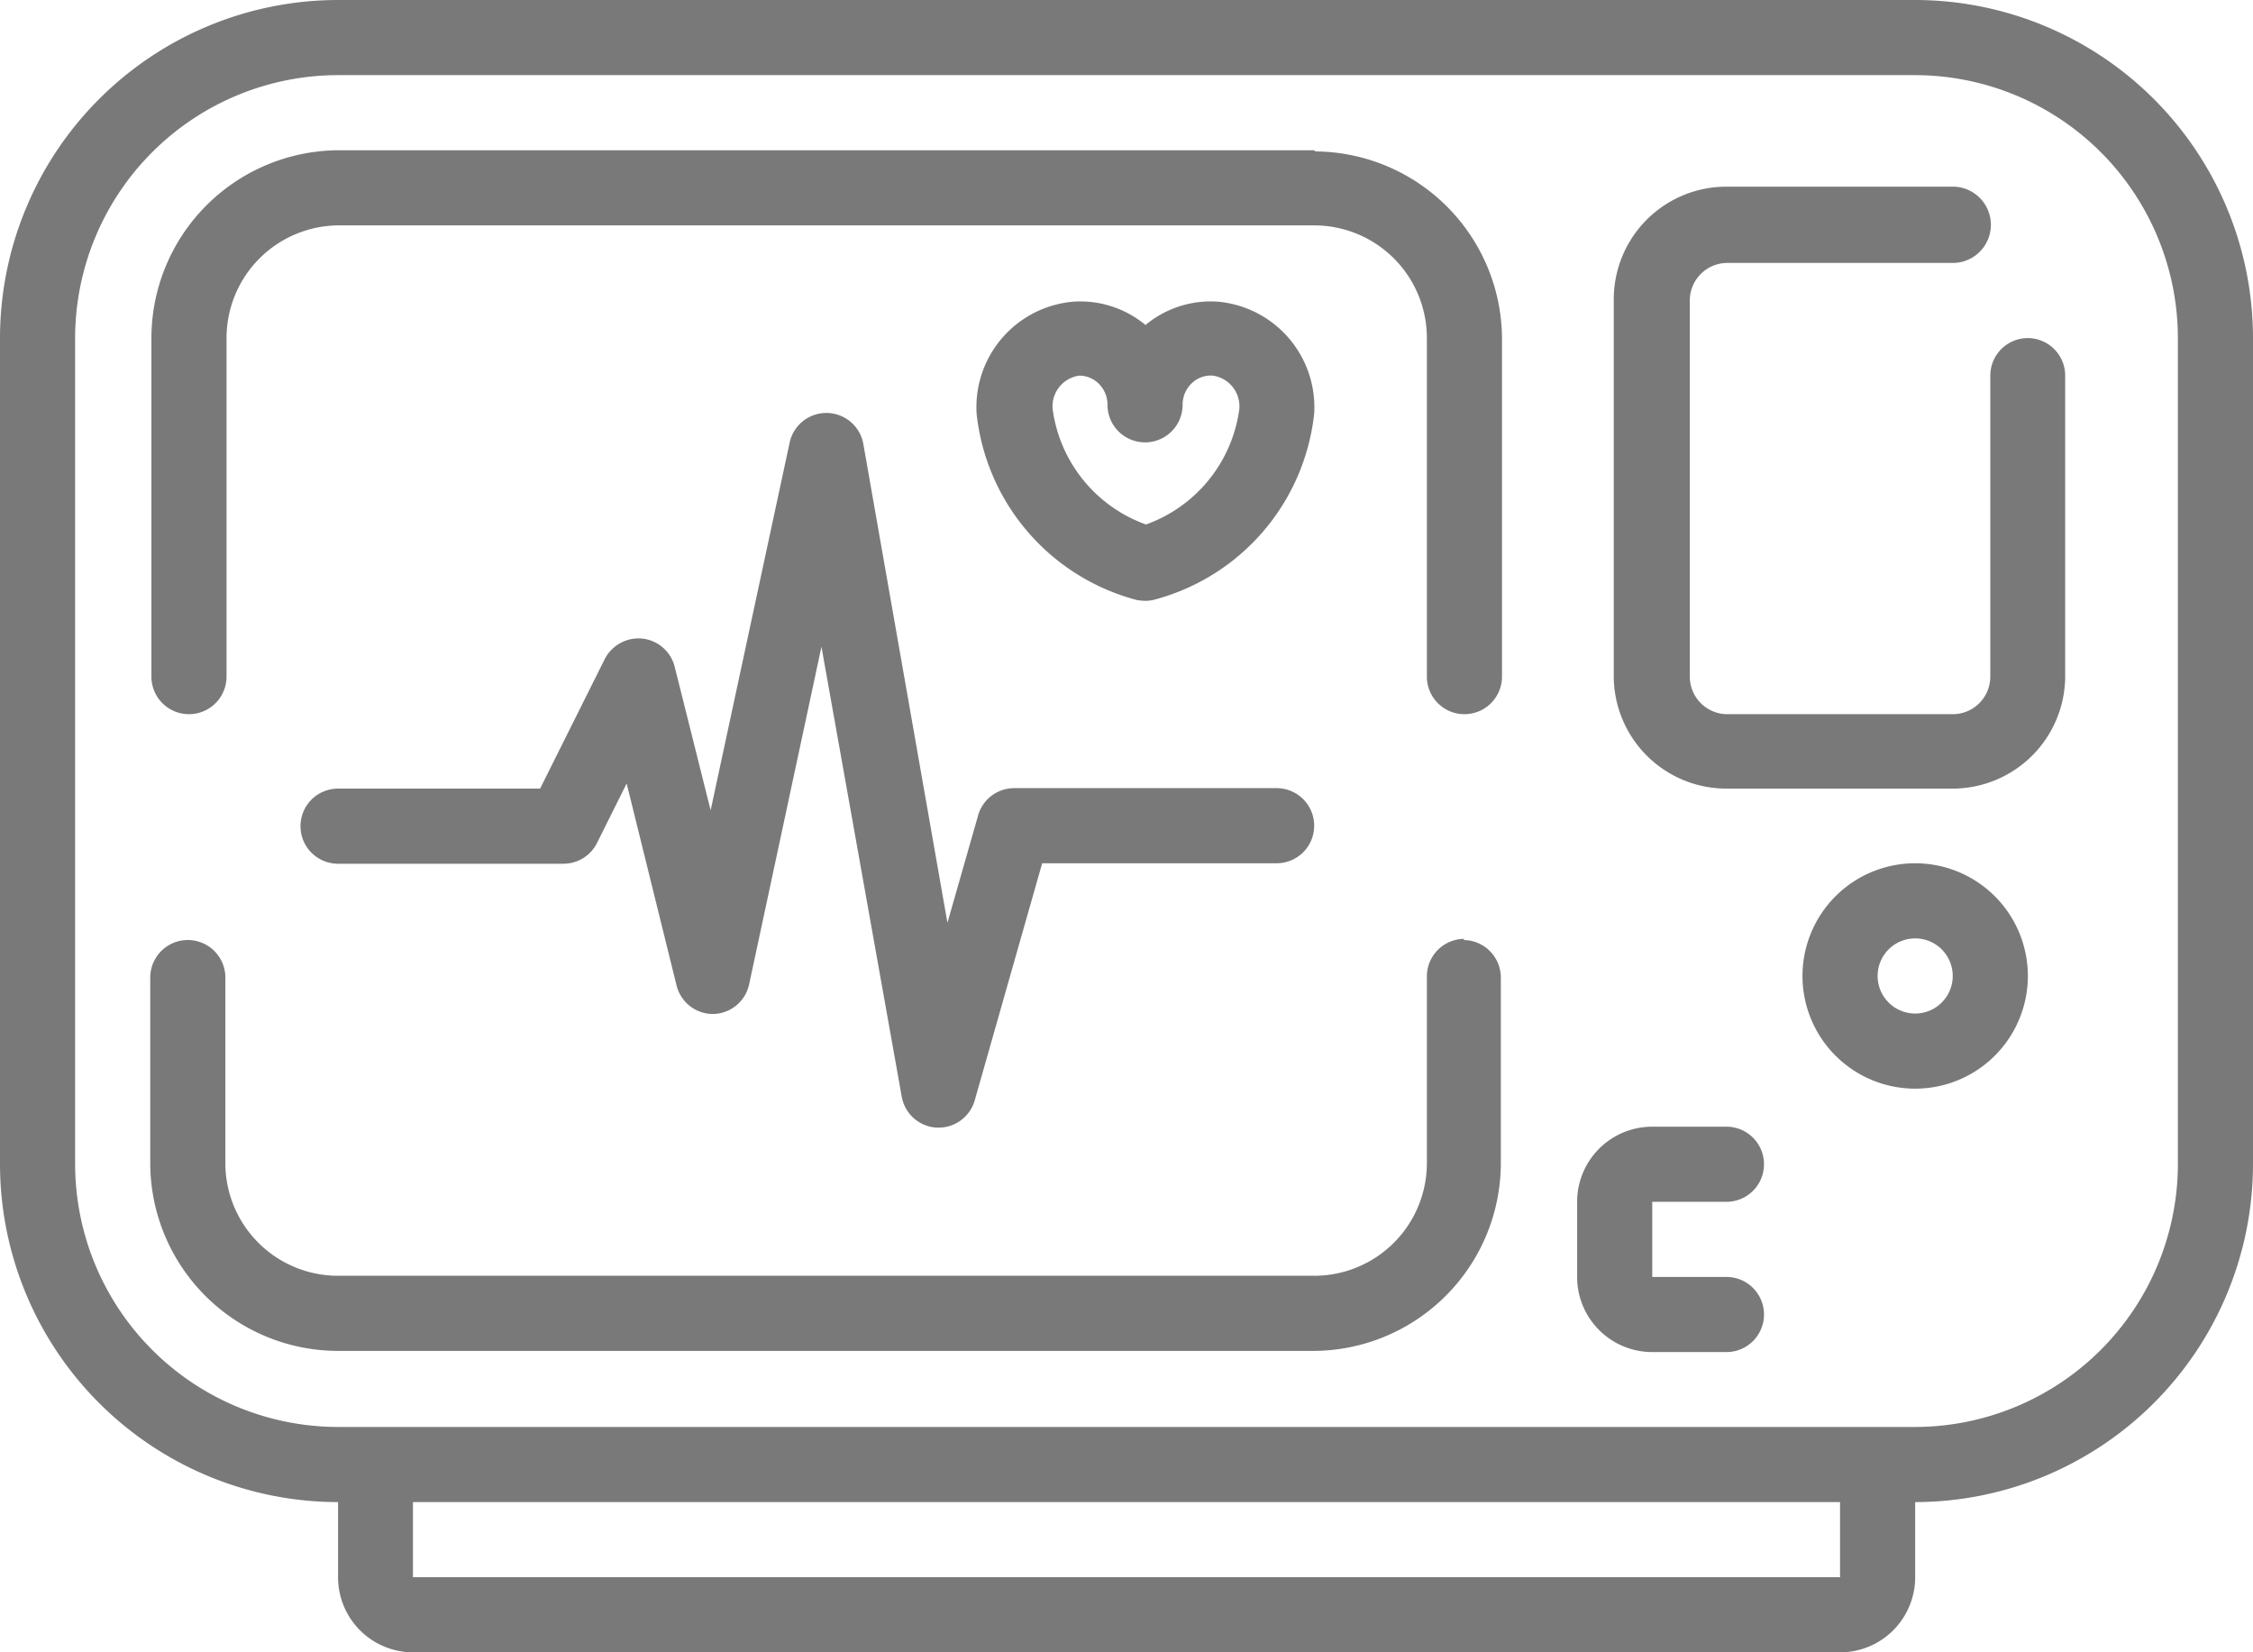 <svg xmlns="http://www.w3.org/2000/svg" viewBox="0 0 96.57 70.82"><defs><style>.cls-1{fill:#797979;}</style></defs><title>Recurso 10</title><g id="Capa_2" data-name="Capa 2"><g id="HOME_BANNER_01" data-name="HOME/BANNER 01"><path class="cls-1" d="M82.09,0H14.49A14.5,14.5,0,0,0,0,14.49V49.9A14.5,14.5,0,0,0,14.49,64.38V67.6a3.22,3.22,0,0,0,3.22,3.22H78.87a3.22,3.22,0,0,0,3.22-3.22V64.38A14.5,14.5,0,0,0,96.57,49.9V14.49A14.5,14.5,0,0,0,82.09,0ZM78.87,67.6H17.7V64.38H78.87ZM93.35,49.9A11.28,11.28,0,0,1,82.09,61.16H14.49A11.28,11.28,0,0,1,3.22,49.9V14.49A11.28,11.28,0,0,1,14.49,3.22h67.6A11.28,11.28,0,0,1,93.35,14.49Zm0,0"/><path class="cls-1" d="M62.77,40.24a1.61,1.61,0,0,0-1.61,1.61v8a4.83,4.83,0,0,1-4.83,4.83H14.49A4.83,4.83,0,0,1,9.66,49.9v-8a1.61,1.61,0,0,0-3.22,0v8a8.06,8.06,0,0,0,8,8H56.33a8.06,8.06,0,0,0,8-8v-8a1.61,1.61,0,0,0-1.61-1.61Zm0,0"/><path class="cls-1" d="M56.33,6.44H14.49a8.06,8.06,0,0,0-8,8V29a1.61,1.61,0,0,0,3.22,0V14.49a4.83,4.83,0,0,1,4.83-4.83H56.33a4.83,4.83,0,0,1,4.83,4.83V29a1.61,1.61,0,1,0,3.22,0V14.49a8.06,8.06,0,0,0-8-8Zm0,0"/><path class="cls-1" d="M86.92,14.49a1.61,1.61,0,0,0-1.61,1.61V29a1.61,1.61,0,0,1-1.61,1.61H74A1.61,1.61,0,0,1,72.43,29V12.88A1.61,1.61,0,0,1,74,11.27H83.7A1.61,1.61,0,0,0,83.7,8H74a4.83,4.83,0,0,0-4.83,4.83V29A4.83,4.83,0,0,0,74,33.8H83.7A4.83,4.83,0,0,0,88.52,29V16.1a1.61,1.61,0,0,0-1.61-1.61Zm0,0"/><path class="cls-1" d="M82.09,37a4.83,4.83,0,1,0,4.83,4.83A4.83,4.83,0,0,0,82.09,37Zm0,6.44a1.61,1.61,0,1,1,1.61-1.61,1.61,1.61,0,0,1-1.61,1.61Zm0,0"/><path class="cls-1" d="M74,51.51a1.61,1.61,0,1,0,0-3.22H70.82a3.22,3.22,0,0,0-3.22,3.22v3.22a3.22,3.22,0,0,0,3.22,3.22H74a1.61,1.61,0,1,0,0-3.22H70.82V51.51Zm0,0"/><path class="cls-1" d="M37,19A1.61,1.61,0,0,0,33.84,19L30.46,34.73l-1.54-6.15a1.61,1.61,0,0,0-1.39-1.21,1.63,1.63,0,0,0-1.61.88L23.15,33.8H14.49a1.61,1.61,0,1,0,0,3.22h9.66a1.61,1.61,0,0,0,1.44-.89l1.27-2.55L29,42.24a1.61,1.61,0,0,0,1.56,1.22h0a1.61,1.61,0,0,0,1.55-1.27l3.1-14.47L38.65,47a1.61,1.61,0,0,0,1.5,1.33h.08a1.61,1.61,0,0,0,1.55-1.17L44.67,37H54.72a1.61,1.61,0,1,0,0-3.22H43.46A1.61,1.61,0,0,0,41.91,35l-1.3,4.55Zm0,0"/><path class="cls-1" d="M48.77,25.72a1.62,1.62,0,0,0,.64,0,9.28,9.28,0,0,0,6.92-8,4.54,4.54,0,0,0-4.13-4.79,4.36,4.36,0,0,0-3.1,1,4.38,4.38,0,0,0-3.1-1,4.54,4.54,0,0,0-4.14,4.8,9.28,9.28,0,0,0,6.92,8ZM46.19,16.1h.08a1.18,1.18,0,0,1,.8.32,1.26,1.26,0,0,1,.4.93,1.61,1.61,0,1,0,3.22,0,1.26,1.26,0,0,1,.4-.93,1.17,1.17,0,0,1,.9-.32,1.33,1.33,0,0,1,1.13,1.44,6.12,6.12,0,0,1-4,4.94,6.12,6.12,0,0,1-4-4.94,1.33,1.33,0,0,1,1.13-1.44Zm0,0"/></g></g></svg>